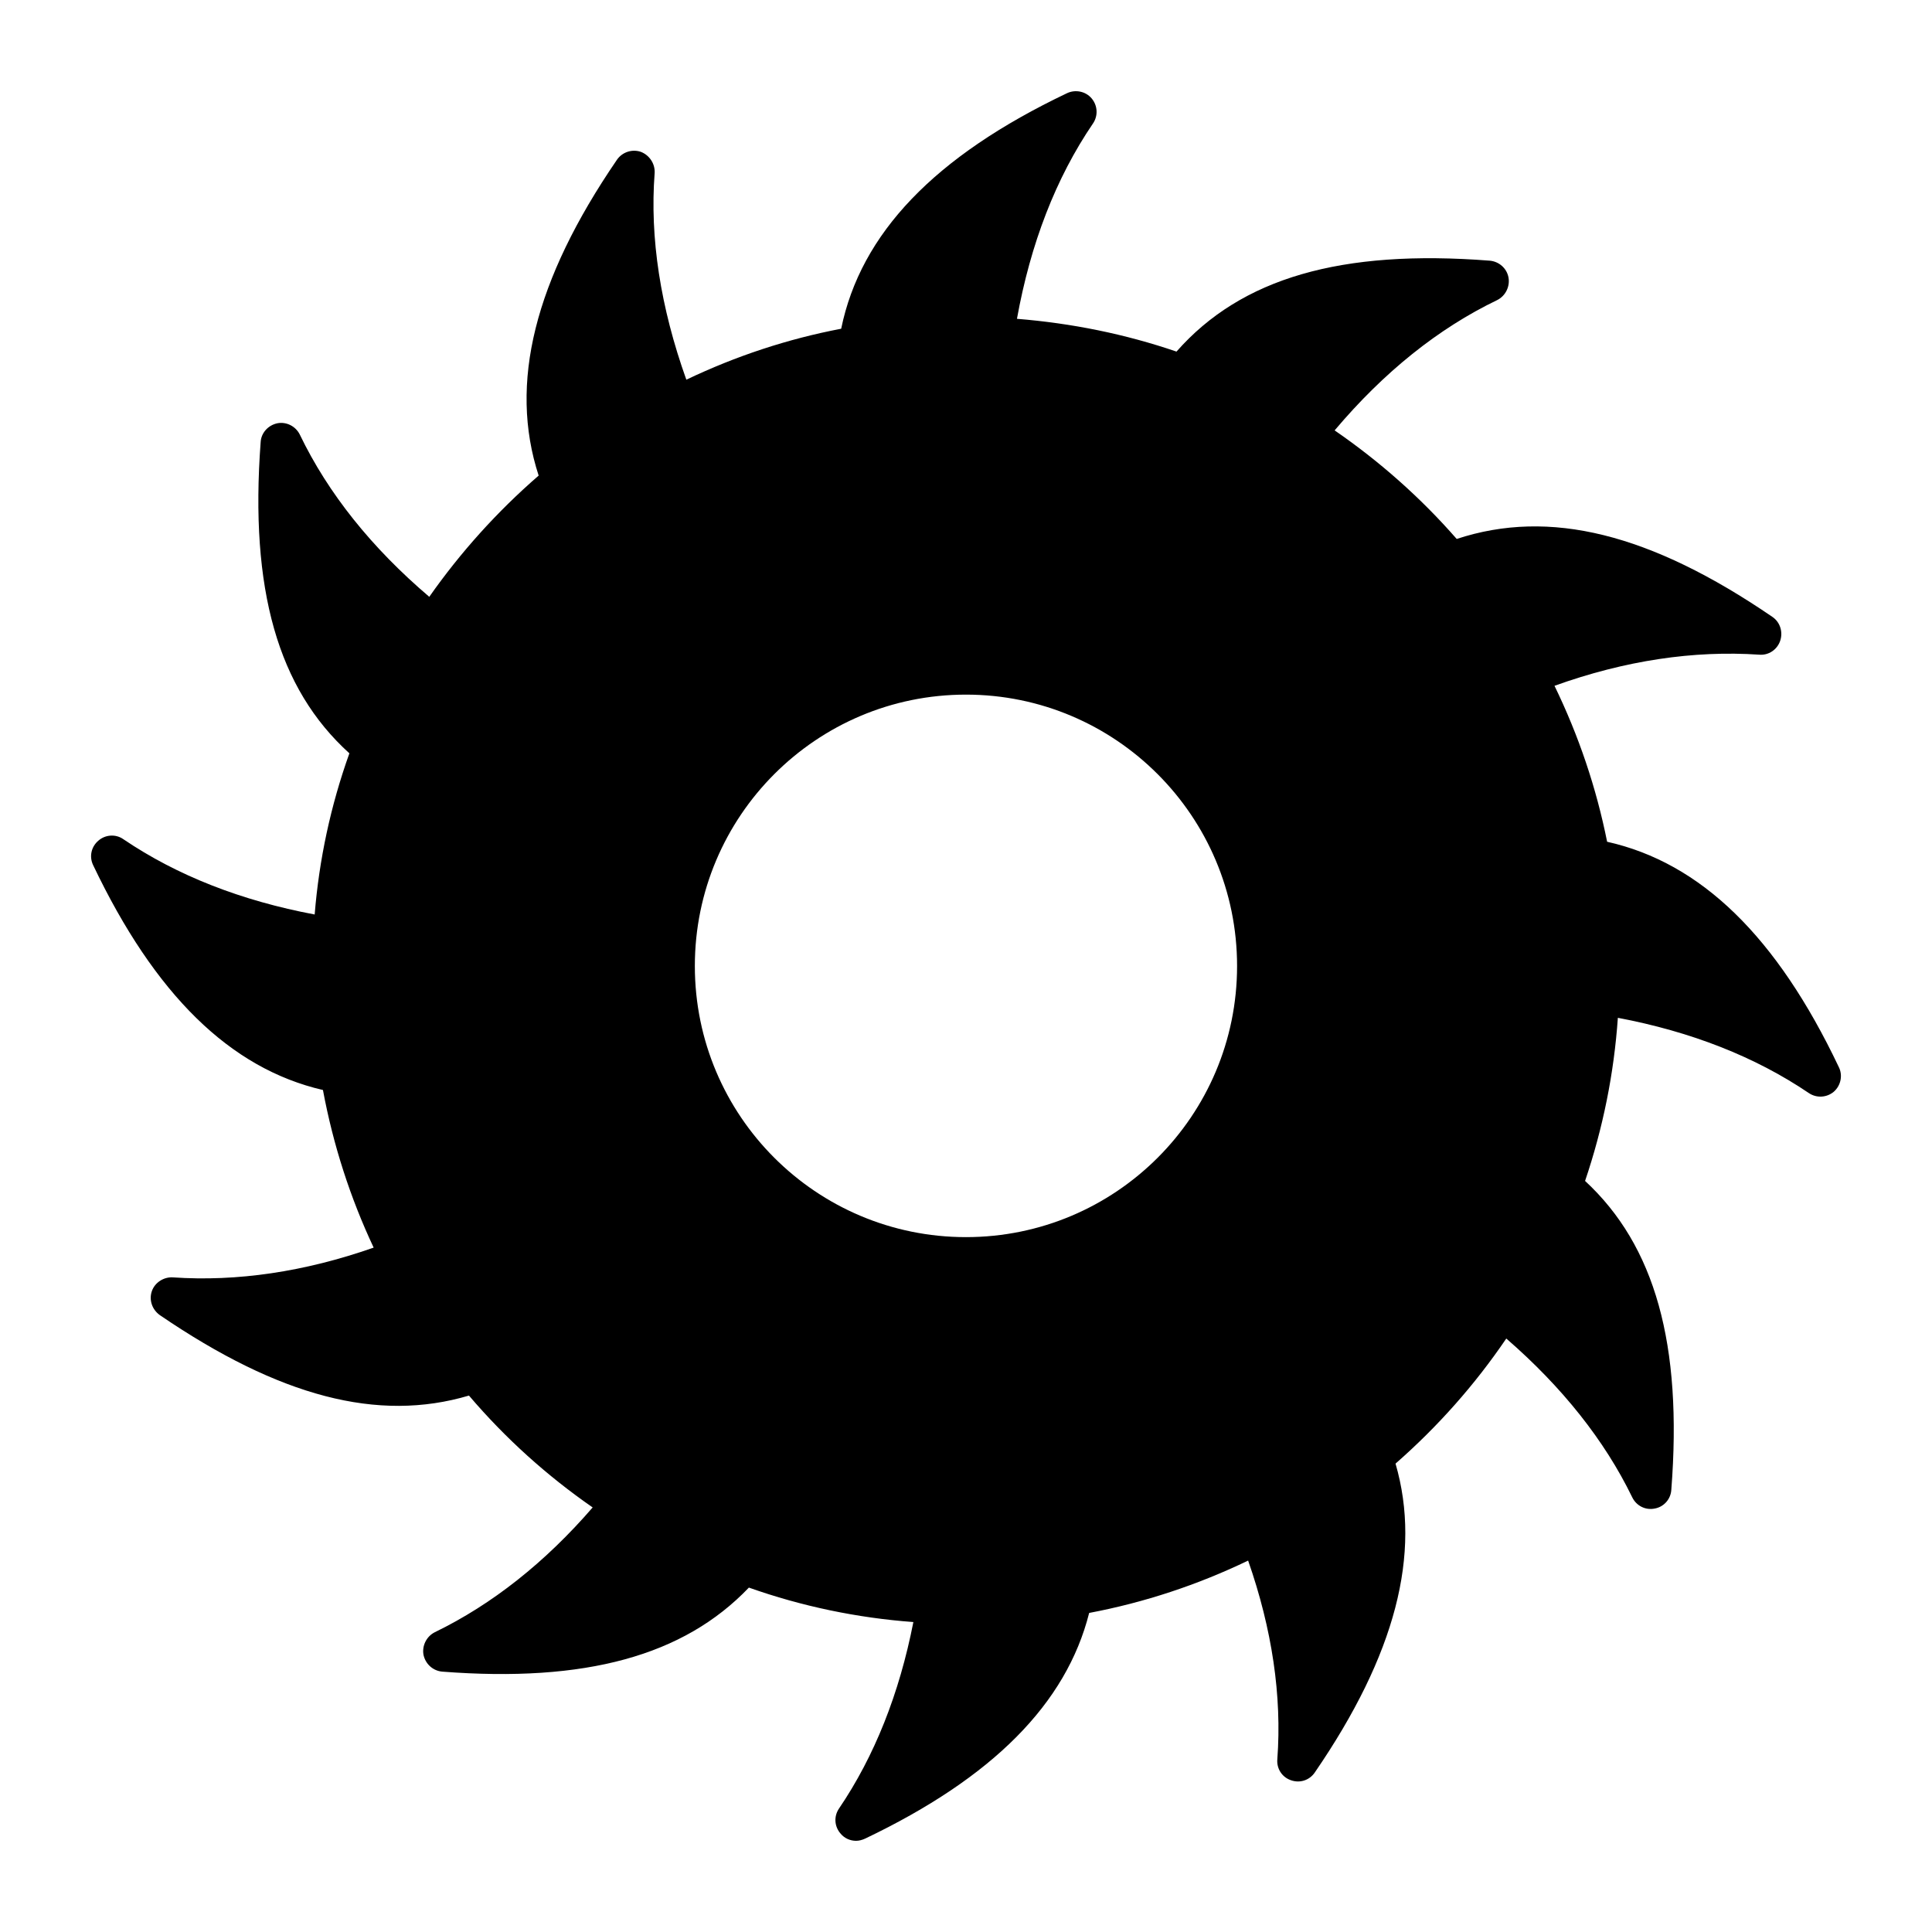 <?xml version="1.0" encoding="UTF-8"?>
<!-- Uploaded to: ICON Repo, www.svgrepo.com, Generator: ICON Repo Mixer Tools -->
<svg fill="#000000" width="800px" height="800px" version="1.1" viewBox="144 144 512 512" xmlns="http://www.w3.org/2000/svg">
 <path d="m631.31 426.8c-16.43-34.609-36.582-54.176-61.406-59.727-2.848-14.238-7.519-28.109-13.945-41.328 18.691-6.719 36.945-9.418 54.25-8.25 2.481 0.219 4.746-1.312 5.551-3.652 0.801-2.336 0-4.965-2.043-6.352-32.348-22.125-59.07-28.77-83.676-20.664-9.492-10.879-20.371-20.516-32.348-28.77 12.996-15.406 27.453-27.016 43.082-34.535 2.191-1.094 3.43-3.578 2.992-5.988s-2.481-4.234-4.965-4.453c-39.355-3.066-65.859 4.602-83.02 24.094-13.652-4.672-27.82-7.519-42.277-8.688 3.578-19.859 10.297-37.312 20.152-51.77 1.387-2.043 1.242-4.746-0.363-6.644-1.605-1.898-4.309-2.41-6.5-1.387-35.121 16.719-54.688 37.164-59.871 62.43-14.164 2.703-27.891 7.227-41.035 13.508-6.863-19.203-9.711-37.602-8.398-54.762 0.145-2.484-1.387-4.746-3.652-5.621-2.336-0.805-4.965 0.074-6.352 2.117-21.832 31.906-28.695 59.289-20.734 83.676-11.027 9.566-20.738 20.371-28.988 32.129-15.262-12.996-26.797-27.383-34.316-43.008-1.094-2.191-3.504-3.434-5.914-2.992-2.484 0.512-4.309 2.555-4.453 4.965-2.918 38.992 4.527 65.348 23.512 82.508-4.965 13.871-8.031 28.184-9.199 42.715-19.422-3.652-36.434-10.297-50.672-19.934-2.043-1.461-4.82-1.242-6.644 0.363-1.898 1.605-2.484 4.234-1.387 6.5 16.355 34.316 36.289 53.887 60.895 59.582 2.703 14.531 7.227 28.551 13.438 41.766-18.328 6.426-36.215 9.055-53.23 7.887-2.336-0.145-4.746 1.316-5.551 3.652-0.805 2.336 0.074 4.891 2.117 6.352 31.688 21.613 57.828 28.477 81.922 21.32 9.637 11.316 20.664 21.246 32.785 29.645-12.559 14.531-26.648 25.703-41.84 33.074-2.191 1.094-3.43 3.578-2.992 5.988 0.512 2.41 2.481 4.234 4.965 4.453 37.895 2.922 63.961-4.16 81.266-22.27 14.02 4.965 28.695 8.031 43.59 9.129-3.723 18.984-10.297 35.559-19.715 49.434-1.387 2.043-1.242 4.746 0.438 6.644 1.023 1.242 2.555 1.898 4.09 1.898 0.805 0 1.605-0.219 2.41-0.586 33.805-16.137 53.301-35.777 59.363-59.801 14.676-2.773 28.77-7.449 42.129-13.875 6.352 18.18 8.98 35.852 7.738 52.645-0.219 2.481 1.242 4.746 3.578 5.551 2.41 0.875 4.965 0 6.352-2.043 21.395-31.18 28.332-57.973 21.395-81.852 11.172-9.785 21.027-20.883 29.352-33.148 14.82 12.852 26.066 27.016 33.367 42.059 1.094 2.262 3.504 3.504 5.988 2.992 2.41-0.438 4.234-2.481 4.379-4.965 2.992-38.551-4.309-64.691-22.855-81.852 4.746-14.02 7.668-28.477 8.688-43.227 19.352 3.652 36.363 10.297 50.602 19.934 2.043 1.387 4.746 1.242 6.644-0.363 1.828-1.609 2.41-4.312 1.316-6.504zm-231.32 45.051c-39.648 0-71.848-32.129-71.848-71.848 0-39.723 32.199-71.922 71.848-71.922 39.648 0 71.848 32.199 71.848 71.922s-32.199 71.848-71.848 71.848z"/>
</svg>